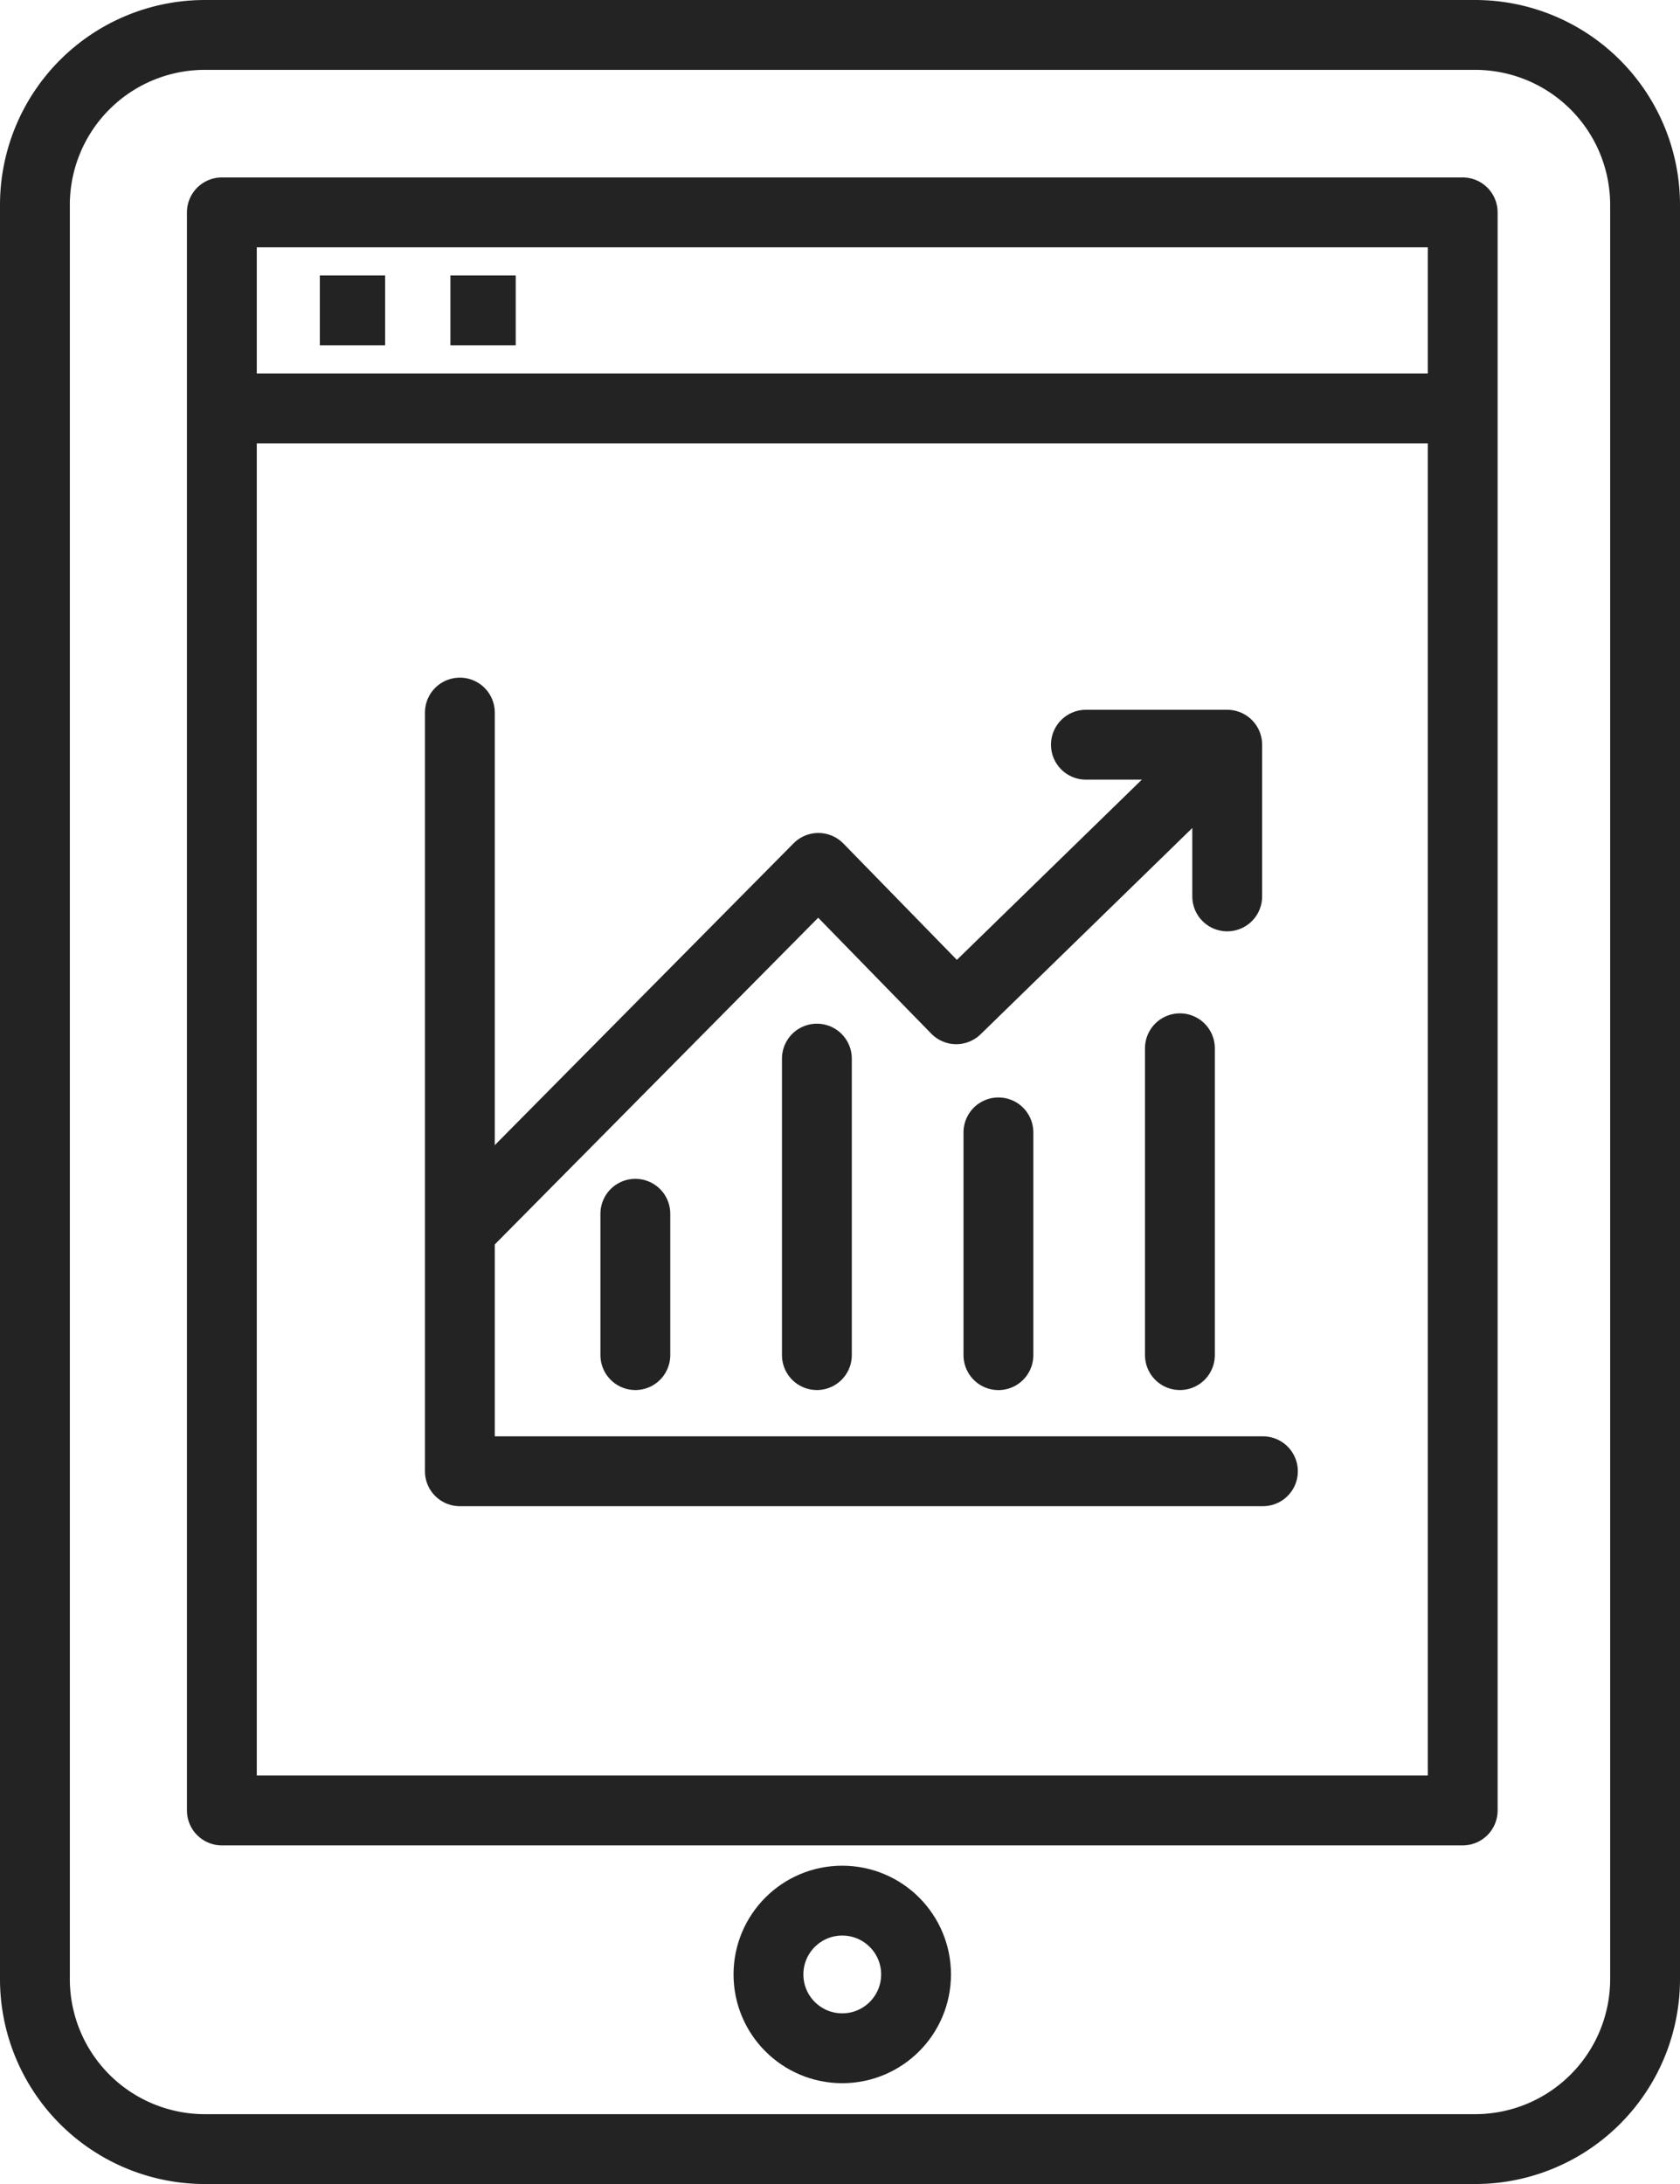 <?xml version="1.0" encoding="UTF-8"?>
<svg xmlns="http://www.w3.org/2000/svg" xmlns:xlink="http://www.w3.org/1999/xlink" width="36.083" height="46.894" viewBox="0 0 36.083 46.894">
  <defs>
    <clipPath id="a">
      <rect width="36.083" height="46.894" fill="none" stroke="#232323" stroke-width="1"></rect>
    </clipPath>
  </defs>
  <path d="M9.877,15.3V31.59H27.125" transform="translate(0 0)" fill="none" stroke="#232323" stroke-linecap="round" stroke-linejoin="round" stroke-width="1.5"></path>
  <path d="M10.1,26.186l7.477-7.551,2.961,3.035,5.7-5.552" transform="translate(0 0)" fill="none" stroke="#232323" stroke-linecap="round" stroke-linejoin="round" stroke-width="1.5"></path>
  <path d="M23.323,15.99h3.035v3.257" transform="translate(0 0)" fill="none" stroke="#232323" stroke-linecap="round" stroke-linejoin="round" stroke-width="1.5"></path>
  <line y2="3.035" transform="translate(13.646 26.061)" fill="none" stroke="#232323" stroke-linecap="round" stroke-linejoin="round" stroke-width="1.5"></line>
  <line y2="6.366" transform="translate(17.545 22.73)" fill="none" stroke="#232323" stroke-linecap="round" stroke-linejoin="round" stroke-width="1.5"></line>
  <line y2="4.783" transform="translate(21.444 24.314)" fill="none" stroke="#232323" stroke-linecap="round" stroke-linejoin="round" stroke-width="1.5"></line>
  <line y2="6.588" transform="translate(25.342 22.508)" fill="none" stroke="#232323" stroke-linecap="round" stroke-linejoin="round" stroke-width="1.5"></line>
  <line x2="1.403" transform="translate(6.869 6.665)" fill="none" stroke="#232323" stroke-linejoin="round" stroke-width="1.5"></line>
  <line x2="1.403" transform="translate(9.674 6.665)" fill="none" stroke="#232323" stroke-linejoin="round" stroke-width="1.5"></line>
  <line x2="26.651" transform="translate(4.765 8.769)" fill="none" stroke="#232323" stroke-linejoin="round" stroke-width="1.5"></line>
  <rect width="26.651" height="34.313" transform="translate(4.765 4.56)" fill="none" stroke="#232323" stroke-linecap="round" stroke-linejoin="round" stroke-width="1.5"></rect>
  <g clip-path="url(#a)">
    <path d="M3.65,0H30.932a3.651,3.651,0,0,1,3.651,3.651V41.743a3.651,3.651,0,0,1-3.651,3.651H3.65A3.65,3.65,0,0,1,0,41.744V3.65A3.65,3.65,0,0,1,3.65,0Z" transform="translate(0.75 0.75)" fill="none" stroke="#232323" stroke-linecap="round" stroke-linejoin="round" stroke-width="1.5"></path>
    <circle cx="1.585" cy="1.585" r="1.585" transform="translate(16.505 40.809)" fill="none" stroke="#232323" stroke-linecap="round" stroke-linejoin="round" stroke-width="1.5"></circle>
  </g>
</svg>
